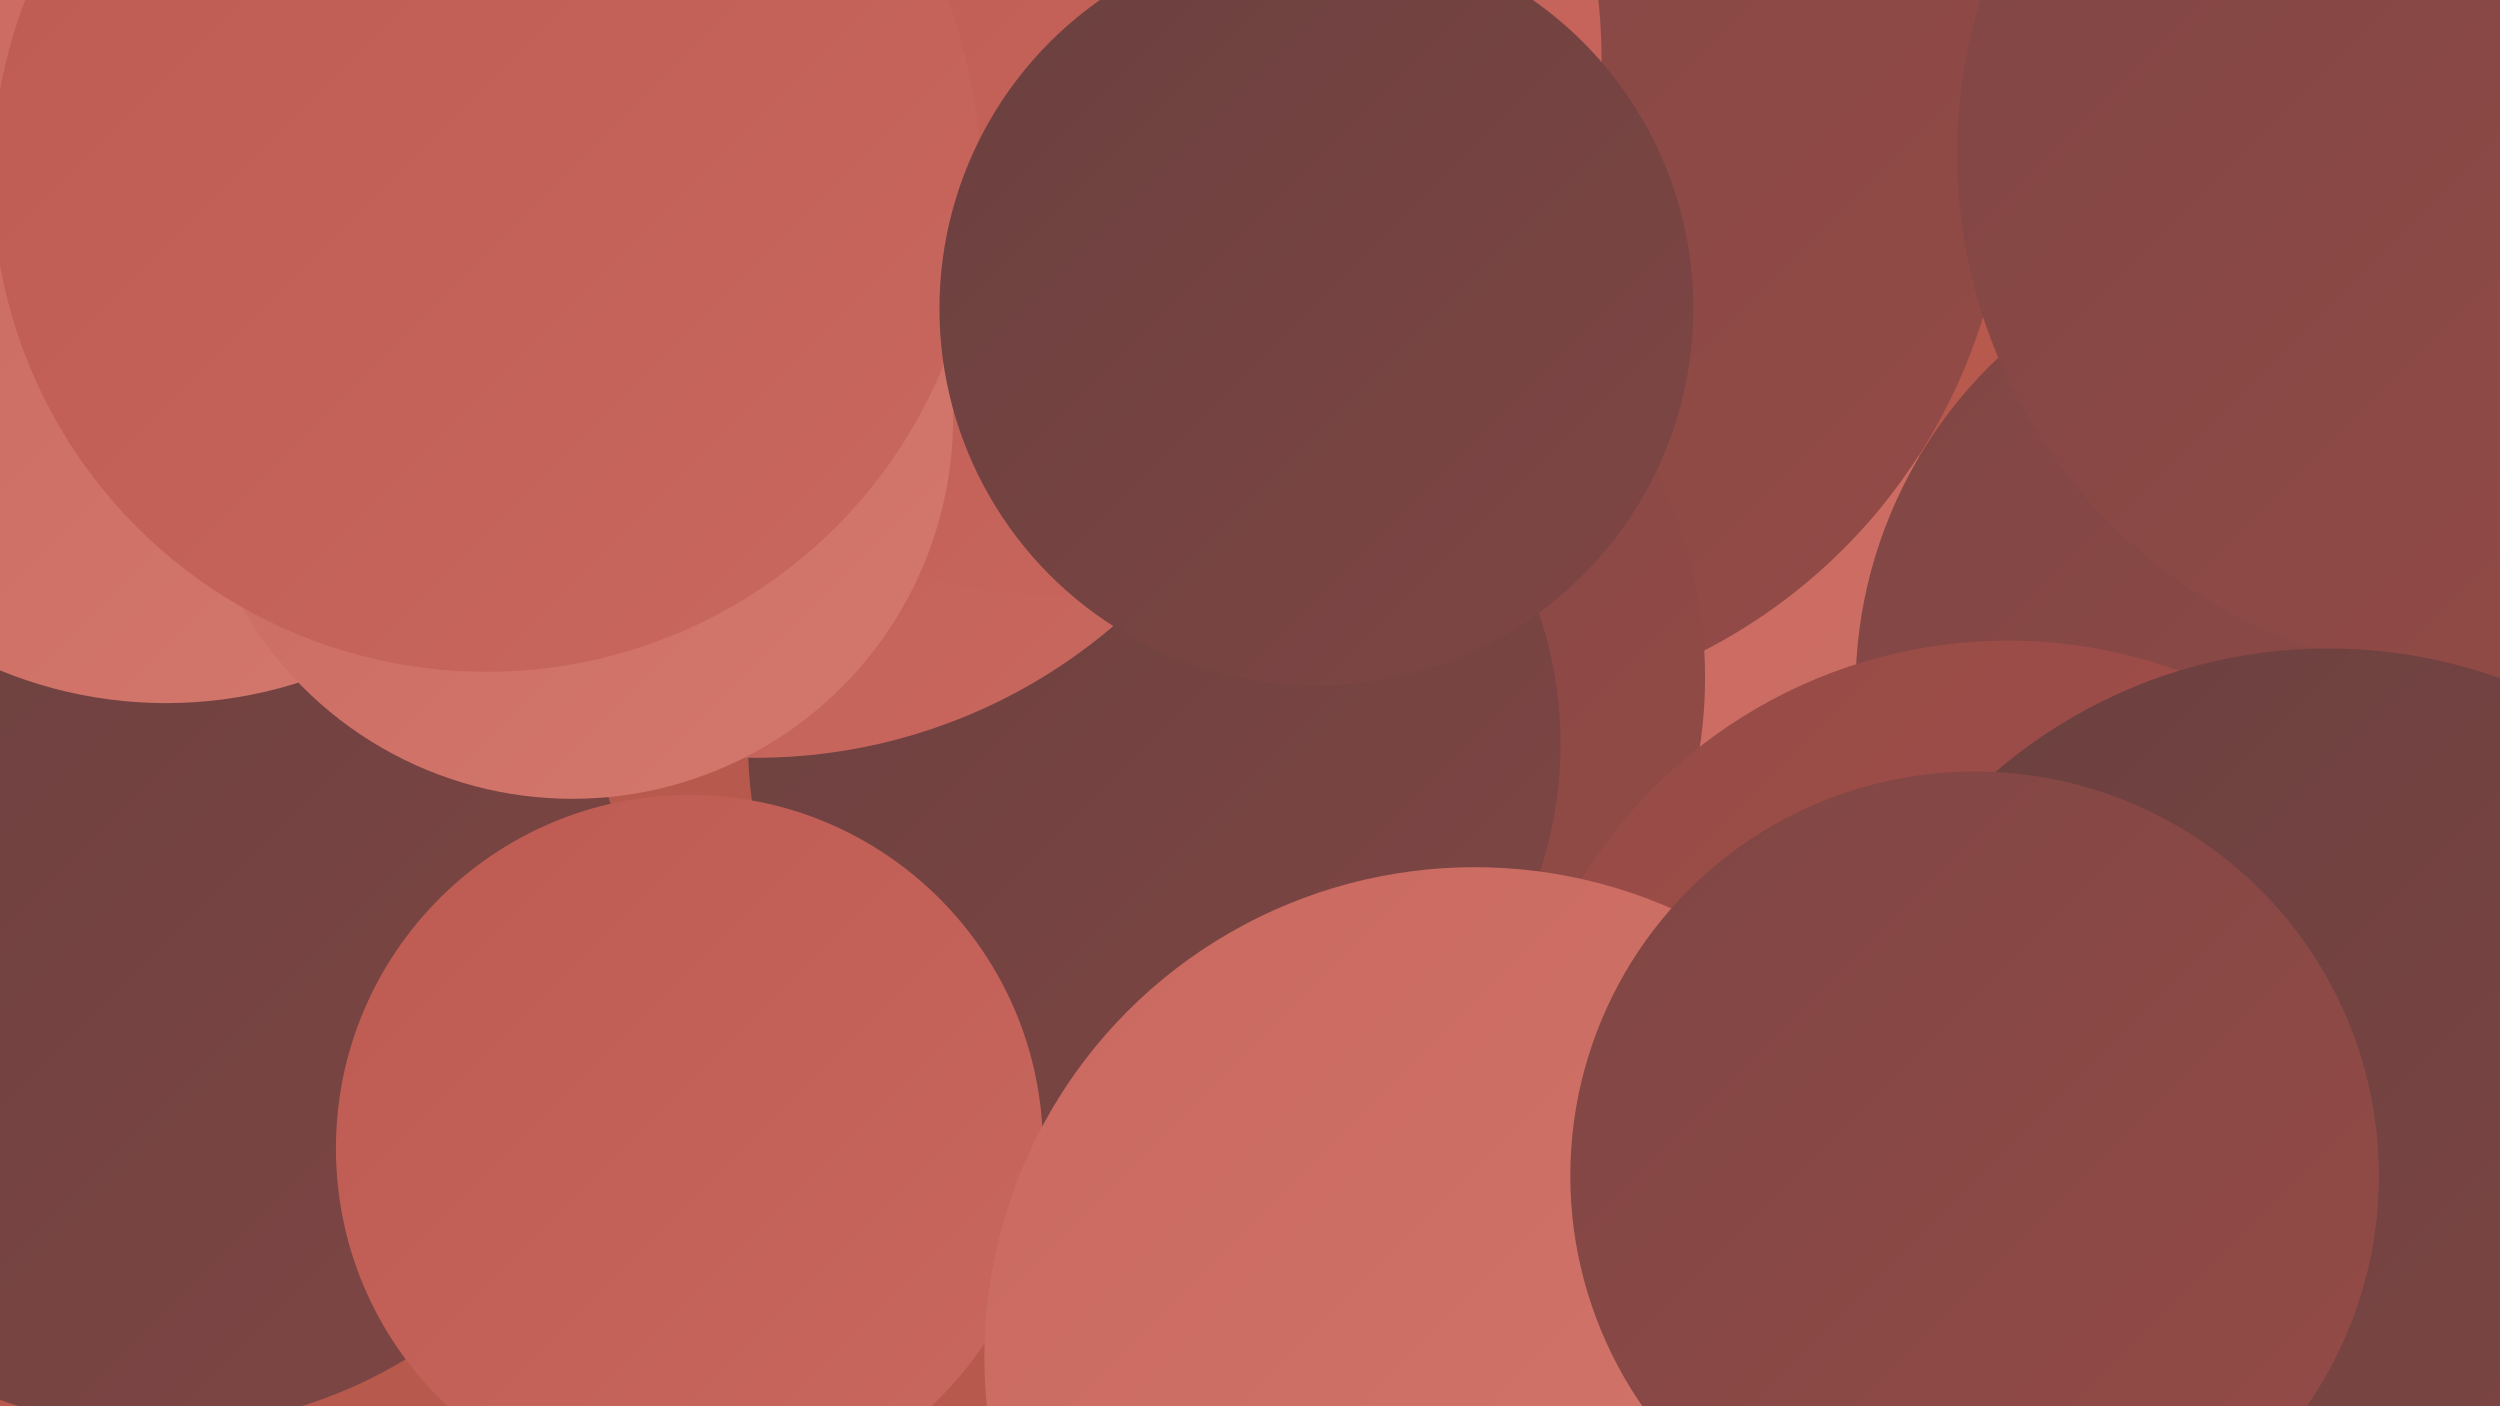 <?xml version="1.0" encoding="UTF-8"?><svg width="1280" height="720" xmlns="http://www.w3.org/2000/svg"><defs><linearGradient id="grad0" x1="0%" y1="0%" x2="100%" y2="100%"><stop offset="0%" style="stop-color:#6a403f;stop-opacity:1" /><stop offset="100%" style="stop-color:#7f4644;stop-opacity:1" /></linearGradient><linearGradient id="grad1" x1="0%" y1="0%" x2="100%" y2="100%"><stop offset="0%" style="stop-color:#7f4644;stop-opacity:1" /><stop offset="100%" style="stop-color:#954b47;stop-opacity:1" /></linearGradient><linearGradient id="grad2" x1="0%" y1="0%" x2="100%" y2="100%"><stop offset="0%" style="stop-color:#954b47;stop-opacity:1" /><stop offset="100%" style="stop-color:#ac4f49;stop-opacity:1" /></linearGradient><linearGradient id="grad3" x1="0%" y1="0%" x2="100%" y2="100%"><stop offset="0%" style="stop-color:#ac4f49;stop-opacity:1" /><stop offset="100%" style="stop-color:#bd5a52;stop-opacity:1" /></linearGradient><linearGradient id="grad4" x1="0%" y1="0%" x2="100%" y2="100%"><stop offset="0%" style="stop-color:#bd5a52;stop-opacity:1" /><stop offset="100%" style="stop-color:#c9685f;stop-opacity:1" /></linearGradient><linearGradient id="grad5" x1="0%" y1="0%" x2="100%" y2="100%"><stop offset="0%" style="stop-color:#c9685f;stop-opacity:1" /><stop offset="100%" style="stop-color:#d4786d;stop-opacity:1" /></linearGradient><linearGradient id="grad6" x1="0%" y1="0%" x2="100%" y2="100%"><stop offset="0%" style="stop-color:#d4786d;stop-opacity:1" /><stop offset="100%" style="stop-color:#6a403f;stop-opacity:1" /></linearGradient></defs><rect width="1280" height="720" fill="#b7594c" /><circle cx="1000" cy="459" r="226" fill="url(#grad5)" /><circle cx="741" cy="78" r="287" fill="url(#grad1)" /><circle cx="637" cy="347" r="236" fill="url(#grad1)" /><circle cx="1184" cy="353" r="234" fill="url(#grad1)" /><circle cx="82" cy="488" r="243" fill="url(#grad0)" /><circle cx="591" cy="381" r="208" fill="url(#grad0)" /><circle cx="387" cy="106" r="282" fill="url(#grad4)" /><circle cx="1028" cy="584" r="256" fill="url(#grad2)" /><circle cx="1269" cy="79" r="267" fill="url(#grad1)" /><circle cx="565" cy="29" r="253" fill="url(#grad1)" /><circle cx="85" cy="136" r="224" fill="url(#grad5)" /><circle cx="545" cy="30" r="275" fill="url(#grad4)" /><circle cx="1211" cy="588" r="205" fill="url(#grad1)" /><circle cx="293" cy="214" r="195" fill="url(#grad5)" /><circle cx="249" cy="91" r="253" fill="url(#grad4)" /><circle cx="353" cy="588" r="181" fill="url(#grad4)" /><circle cx="674" cy="158" r="193" fill="url(#grad0)" /><circle cx="755" cy="695" r="251" fill="url(#grad5)" /><circle cx="1192" cy="593" r="261" fill="url(#grad0)" /><circle cx="1011" cy="602" r="207" fill="url(#grad1)" /></svg>